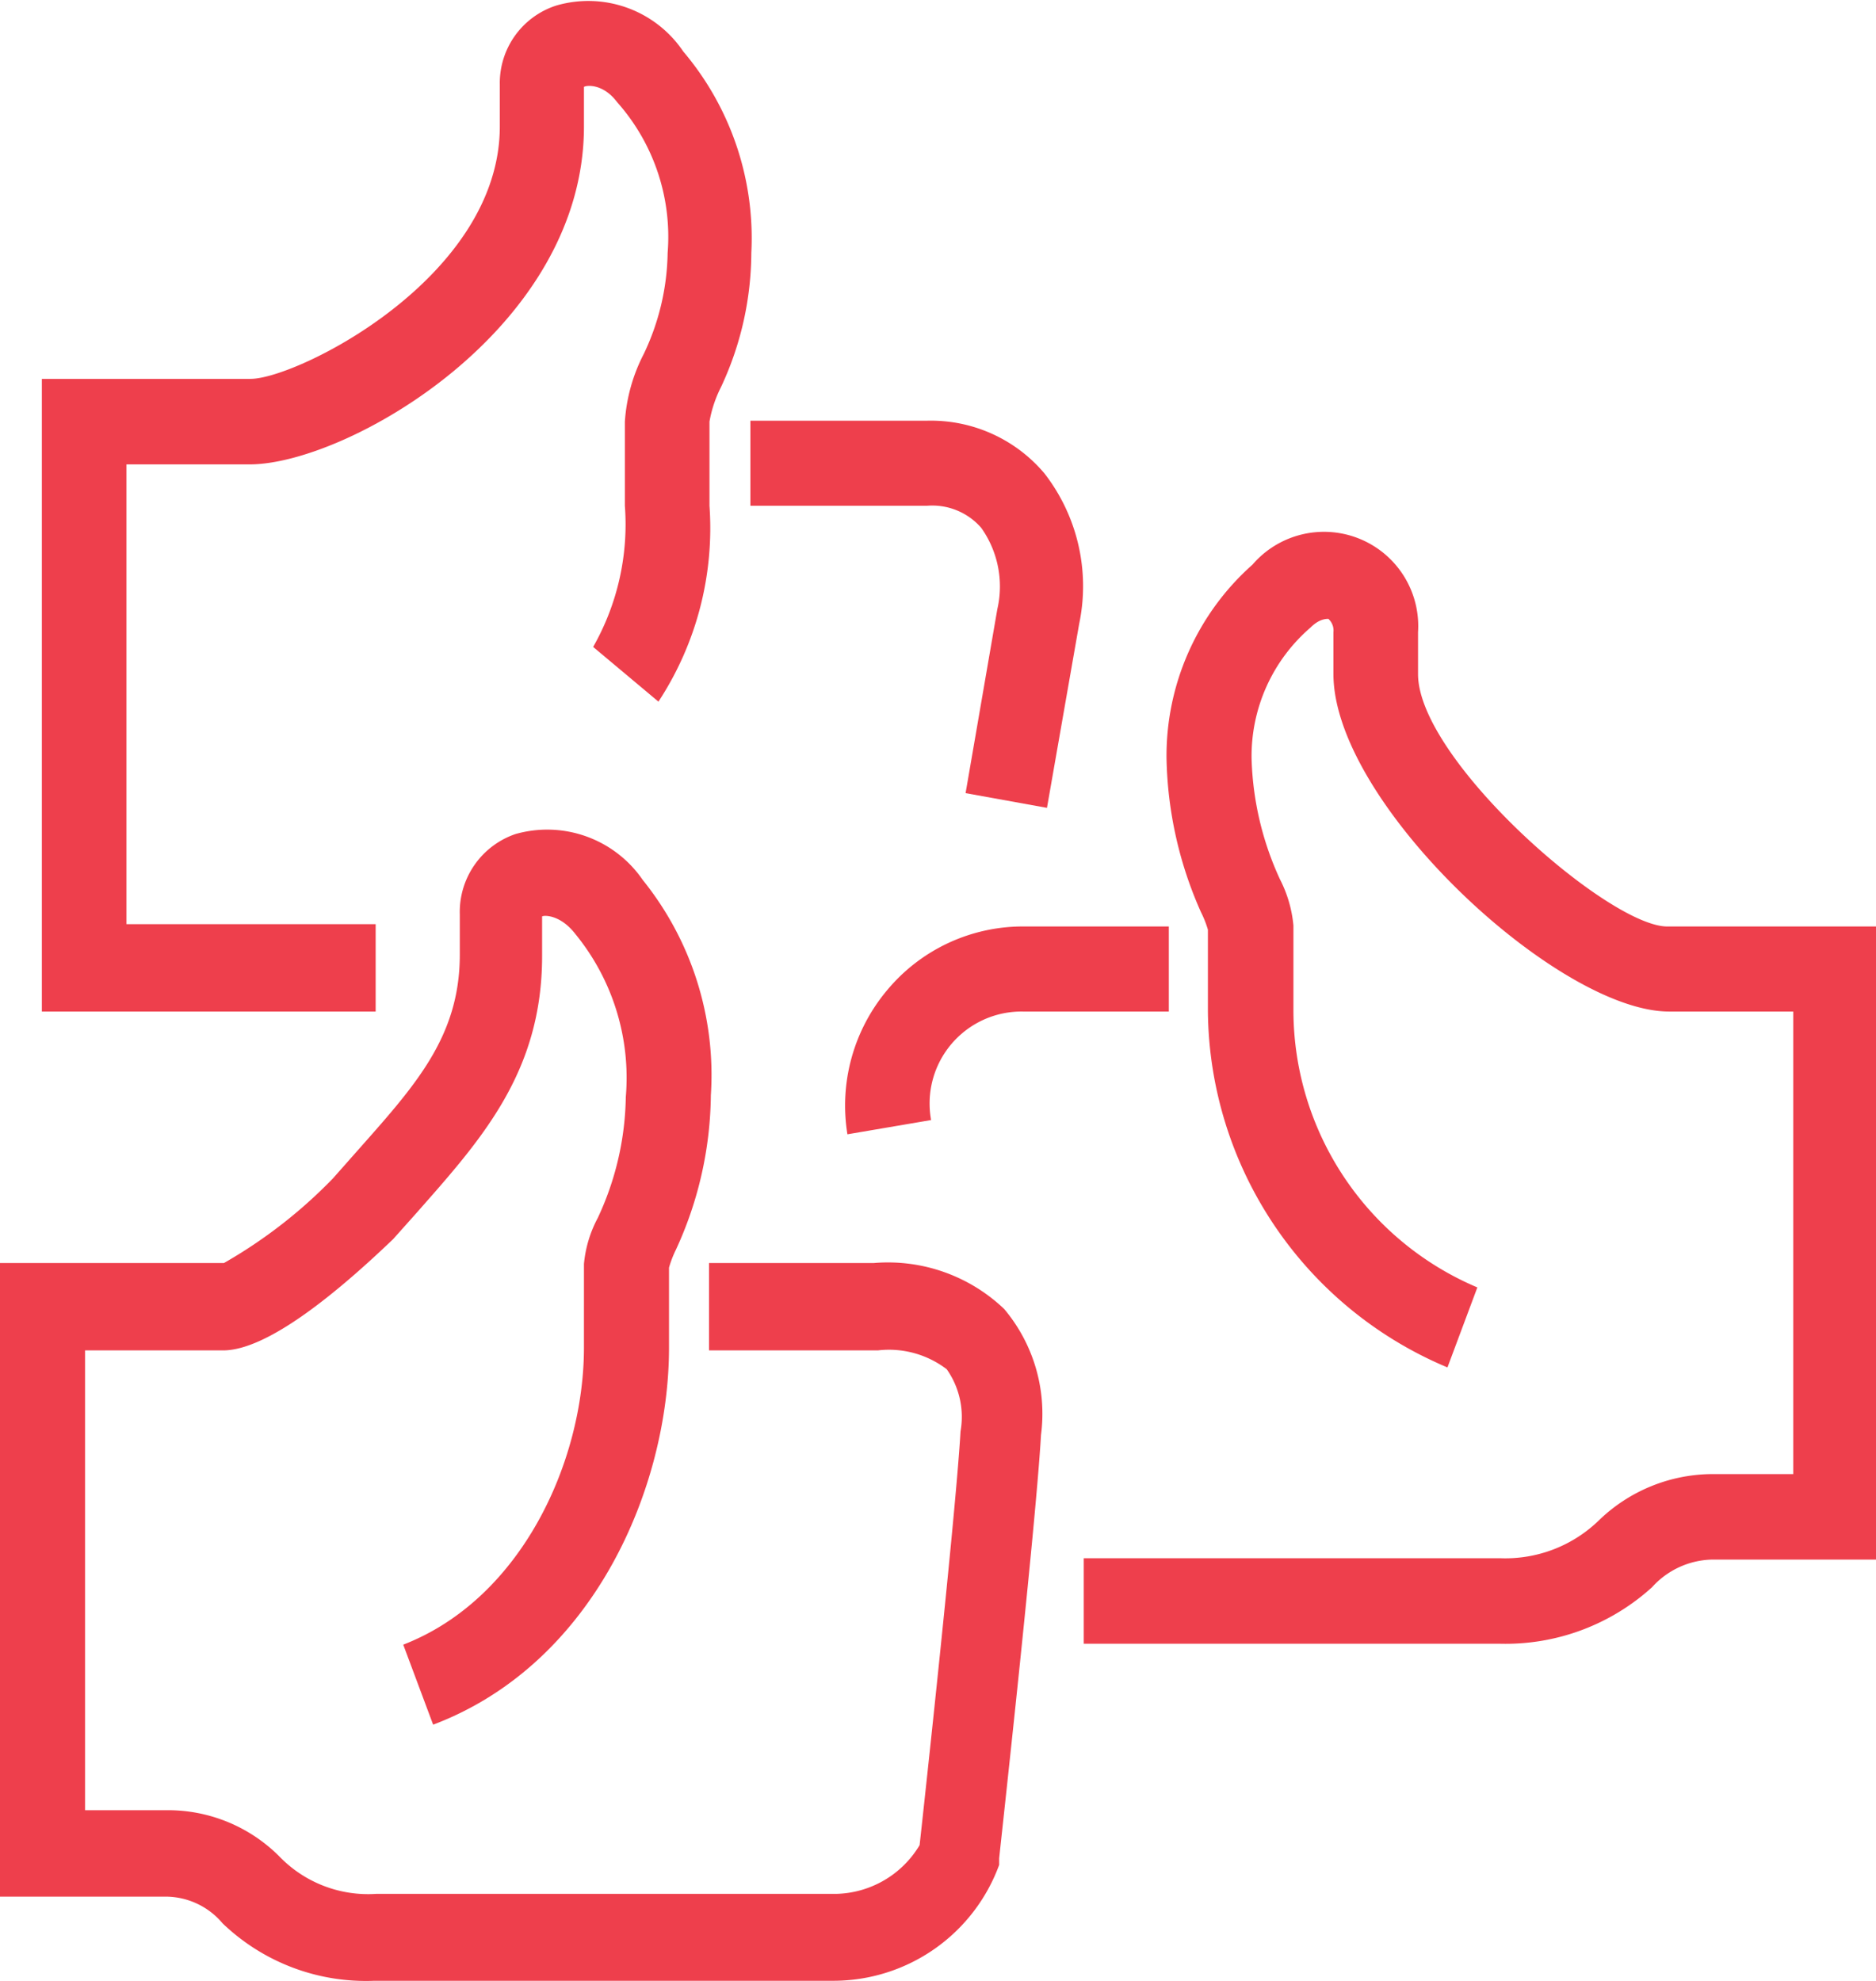 <?xml version="1.0" encoding="UTF-8"?> <svg xmlns="http://www.w3.org/2000/svg" viewBox="0 0 40.8 43.08"><title>statement-icons</title><g><path d="M18.14,43.08h-10a4.5,4.5,0,0,1-3.3-1.25,1.62,1.62,0,0,0-1.23-.58H0V27.47H4.87a10.64,10.64,0,0,0,2.37-1.84l.46-.52C9,23.64,10,22.58,10,20.76v-.87a1.79,1.79,0,0,1,1.21-1.75,2.52,2.52,0,0,1,2.77,1,6.76,6.76,0,0,1,1.48,4.68,8.18,8.18,0,0,1-.76,3.36,2.28,2.28,0,0,0-.15.39v1.74c0,3-1.61,6.87-5.13,8.2l-.65-1.74c2.58-1,3.93-4,3.93-6.46V27.49a2.63,2.63,0,0,1,.3-1,6.4,6.4,0,0,0,.61-2.63,4.94,4.94,0,0,0-1.1-3.55c-.31-.4-.65-.41-.72-.38l0,.86c0,2.54-1.33,4-2.74,5.6l-.5.56c-1.18,1.13-2.72,2.42-3.7,2.42h-3v10h1.8a3.42,3.42,0,0,1,2.42,1,2.68,2.68,0,0,0,2.11.82h10A2.17,2.17,0,0,0,20,40.13c.09-.81.79-7.24.89-9a1.8,1.8,0,0,0-.3-1.35,2.07,2.07,0,0,0-1.5-.41H15.42V27.47H19a3.66,3.66,0,0,1,2.84,1,3.54,3.54,0,0,1,.8,2.74c-.11,1.95-.88,8.91-.91,9.21l0,.14A3.84,3.84,0,0,1,18.14,43.08Z" style="fill: #ee3f4c"></path><path d="M18.43,24.67a3.9,3.9,0,0,1,.86-3.13,3.84,3.84,0,0,1,3-1.39h3.13V22H22.25a2,2,0,0,0-2,2.36Z" style="fill: #ee3f4c"></path><path d="M32.63,35.75H23.57V33.89h9.06a2.92,2.92,0,0,0,2.15-.83,3.57,3.57,0,0,1,2.43-1H39V22h-2.7C33.88,22,29,17.47,29,14.66v-.91a.34.34,0,0,0-.11-.29c-.05,0-.2,0-.39.19a3.69,3.69,0,0,0-1.28,2.85,6.68,6.68,0,0,0,.62,2.63,2.74,2.74,0,0,1,.29,1V22a6.55,6.55,0,0,0,4,6l-.65,1.74A8.48,8.48,0,0,1,26.27,22V20.22a2.24,2.24,0,0,0-.15-.38,8.58,8.58,0,0,1-.75-3.34,5.56,5.56,0,0,1,1.87-4.22,2.05,2.05,0,0,1,3.6,1.47v.91c0,1.86,4.14,5.49,5.42,5.49H40.8V33.92H37.21a1.81,1.81,0,0,0-1.28.6A4.74,4.74,0,0,1,32.63,35.75Z" style="fill: #ee3f4c"></path><path d="M8.17,22H.91V8.24H5.45c1,0,5.42-2.19,5.42-5.49V1.84A1.77,1.77,0,0,1,12.1.12a2.49,2.49,0,0,1,2.76,1A6.28,6.28,0,0,1,16.34,5.5a6.94,6.94,0,0,1-.66,2.92,2.68,2.68,0,0,0-.25.75V11a6.88,6.88,0,0,1-1.11,4.26L12.9,14.07A5.39,5.39,0,0,0,13.59,11V9.17A3.73,3.73,0,0,1,14,7.7a5.27,5.27,0,0,0,.52-2.2,4.41,4.41,0,0,0-1.1-3.28c-.3-.4-.66-.37-.72-.33l0,.86c0,4.42-5.17,7.35-7.27,7.35H2.75v10H8.17Z" style="fill: #ee3f4c"></path><path d="M22.77,17.57,21,17.25l.69-4a2.2,2.2,0,0,0-.35-1.77A1.41,1.41,0,0,0,20.16,11H16.32V9.15h3.84a3.23,3.23,0,0,1,2.55,1.14,4,4,0,0,1,.76,3.28Z" style="fill: #ee3f4c"></path></g></svg> 